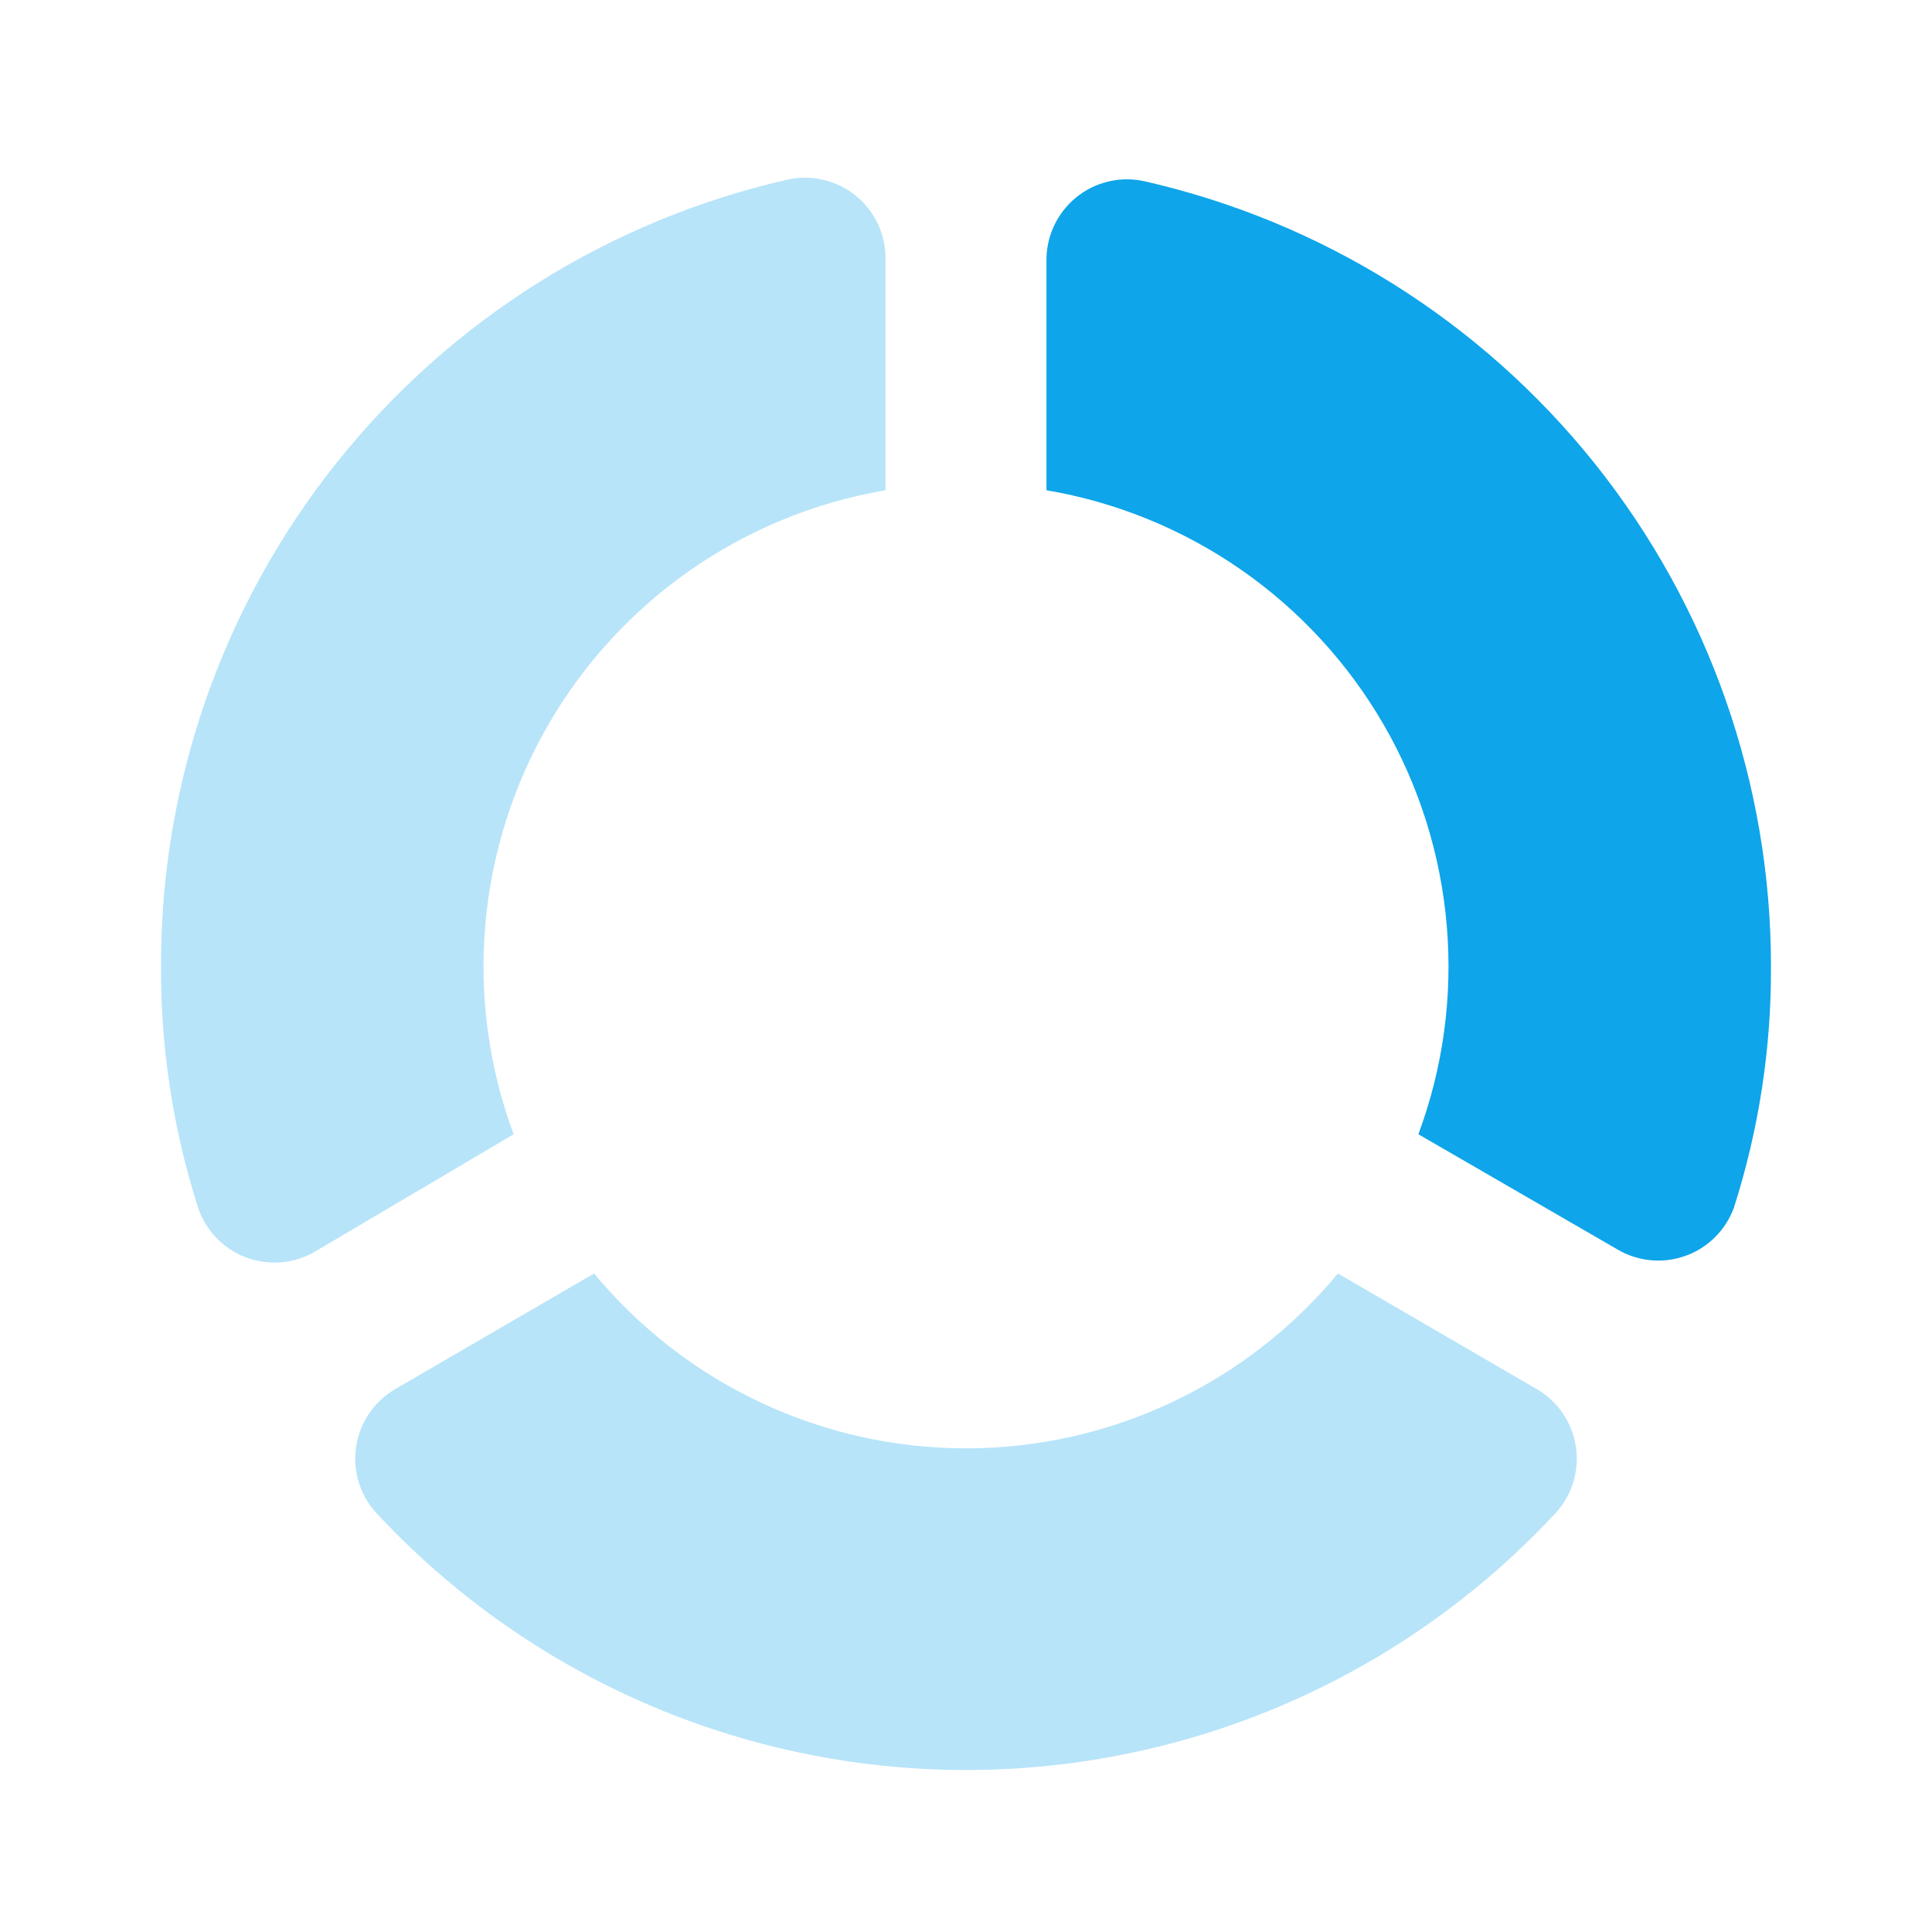 <svg width="32" height="32" viewBox="0 0 32 32" fill="none" xmlns="http://www.w3.org/2000/svg">
<path d="M17.333 8.12C18.493 8.317 19.595 8.768 20.56 9.439C21.526 10.111 22.331 10.987 22.92 12.006C23.508 13.024 23.864 14.16 23.963 15.332C24.063 16.504 23.902 17.684 23.493 18.787L26.787 20.693C26.955 20.793 27.144 20.855 27.34 20.873C27.535 20.892 27.732 20.867 27.916 20.801C28.101 20.735 28.269 20.629 28.408 20.49C28.547 20.352 28.653 20.184 28.72 20C29.133 18.707 29.34 17.357 29.333 16C29.332 12.976 28.304 10.043 26.417 7.681C24.529 5.319 21.895 3.668 18.947 3C18.75 2.958 18.546 2.96 18.35 3.008C18.154 3.056 17.972 3.147 17.817 3.276C17.662 3.404 17.538 3.566 17.454 3.749C17.37 3.932 17.329 4.132 17.333 4.333V8.12Z" fill="#0EA5EA"/>
<path opacity="0.3" d="M25.44 23C25.614 23.098 25.763 23.235 25.877 23.398C25.991 23.562 26.067 23.75 26.099 23.947C26.131 24.144 26.119 24.346 26.062 24.537C26.006 24.729 25.907 24.905 25.773 25.053C24.525 26.398 23.013 27.471 21.331 28.205C19.65 28.938 17.835 29.317 16 29.317C14.165 29.317 12.35 28.938 10.669 28.205C8.987 27.471 7.475 26.398 6.227 25.053C6.093 24.905 5.994 24.729 5.938 24.537C5.881 24.346 5.869 24.144 5.901 23.947C5.933 23.75 6.009 23.562 6.123 23.398C6.237 23.235 6.386 23.098 6.56 23L9.84 21.093C10.591 21.999 11.532 22.729 12.597 23.229C13.661 23.73 14.823 23.989 16 23.989C17.177 23.989 18.339 23.73 19.403 23.229C20.468 22.729 21.409 21.999 22.16 21.093L25.44 23ZM8.507 18.787C8.098 17.684 7.937 16.504 8.037 15.332C8.136 14.16 8.492 13.024 9.08 12.006C9.669 10.987 10.474 10.111 11.44 9.439C12.405 8.768 13.507 8.317 14.667 8.12V4.307C14.671 4.105 14.63 3.906 14.546 3.722C14.463 3.539 14.338 3.377 14.183 3.249C14.028 3.121 13.845 3.029 13.65 2.982C13.454 2.934 13.25 2.931 13.053 2.973C10.1 3.643 7.463 5.297 5.575 7.665C3.687 10.032 2.661 12.972 2.667 16C2.66 17.357 2.867 18.707 3.28 20C3.342 20.188 3.446 20.36 3.583 20.502C3.72 20.645 3.887 20.756 4.072 20.826C4.258 20.896 4.456 20.924 4.653 20.908C4.851 20.892 5.042 20.833 5.213 20.733L8.507 18.787Z" fill="#0EA5EA"/>
</svg>

